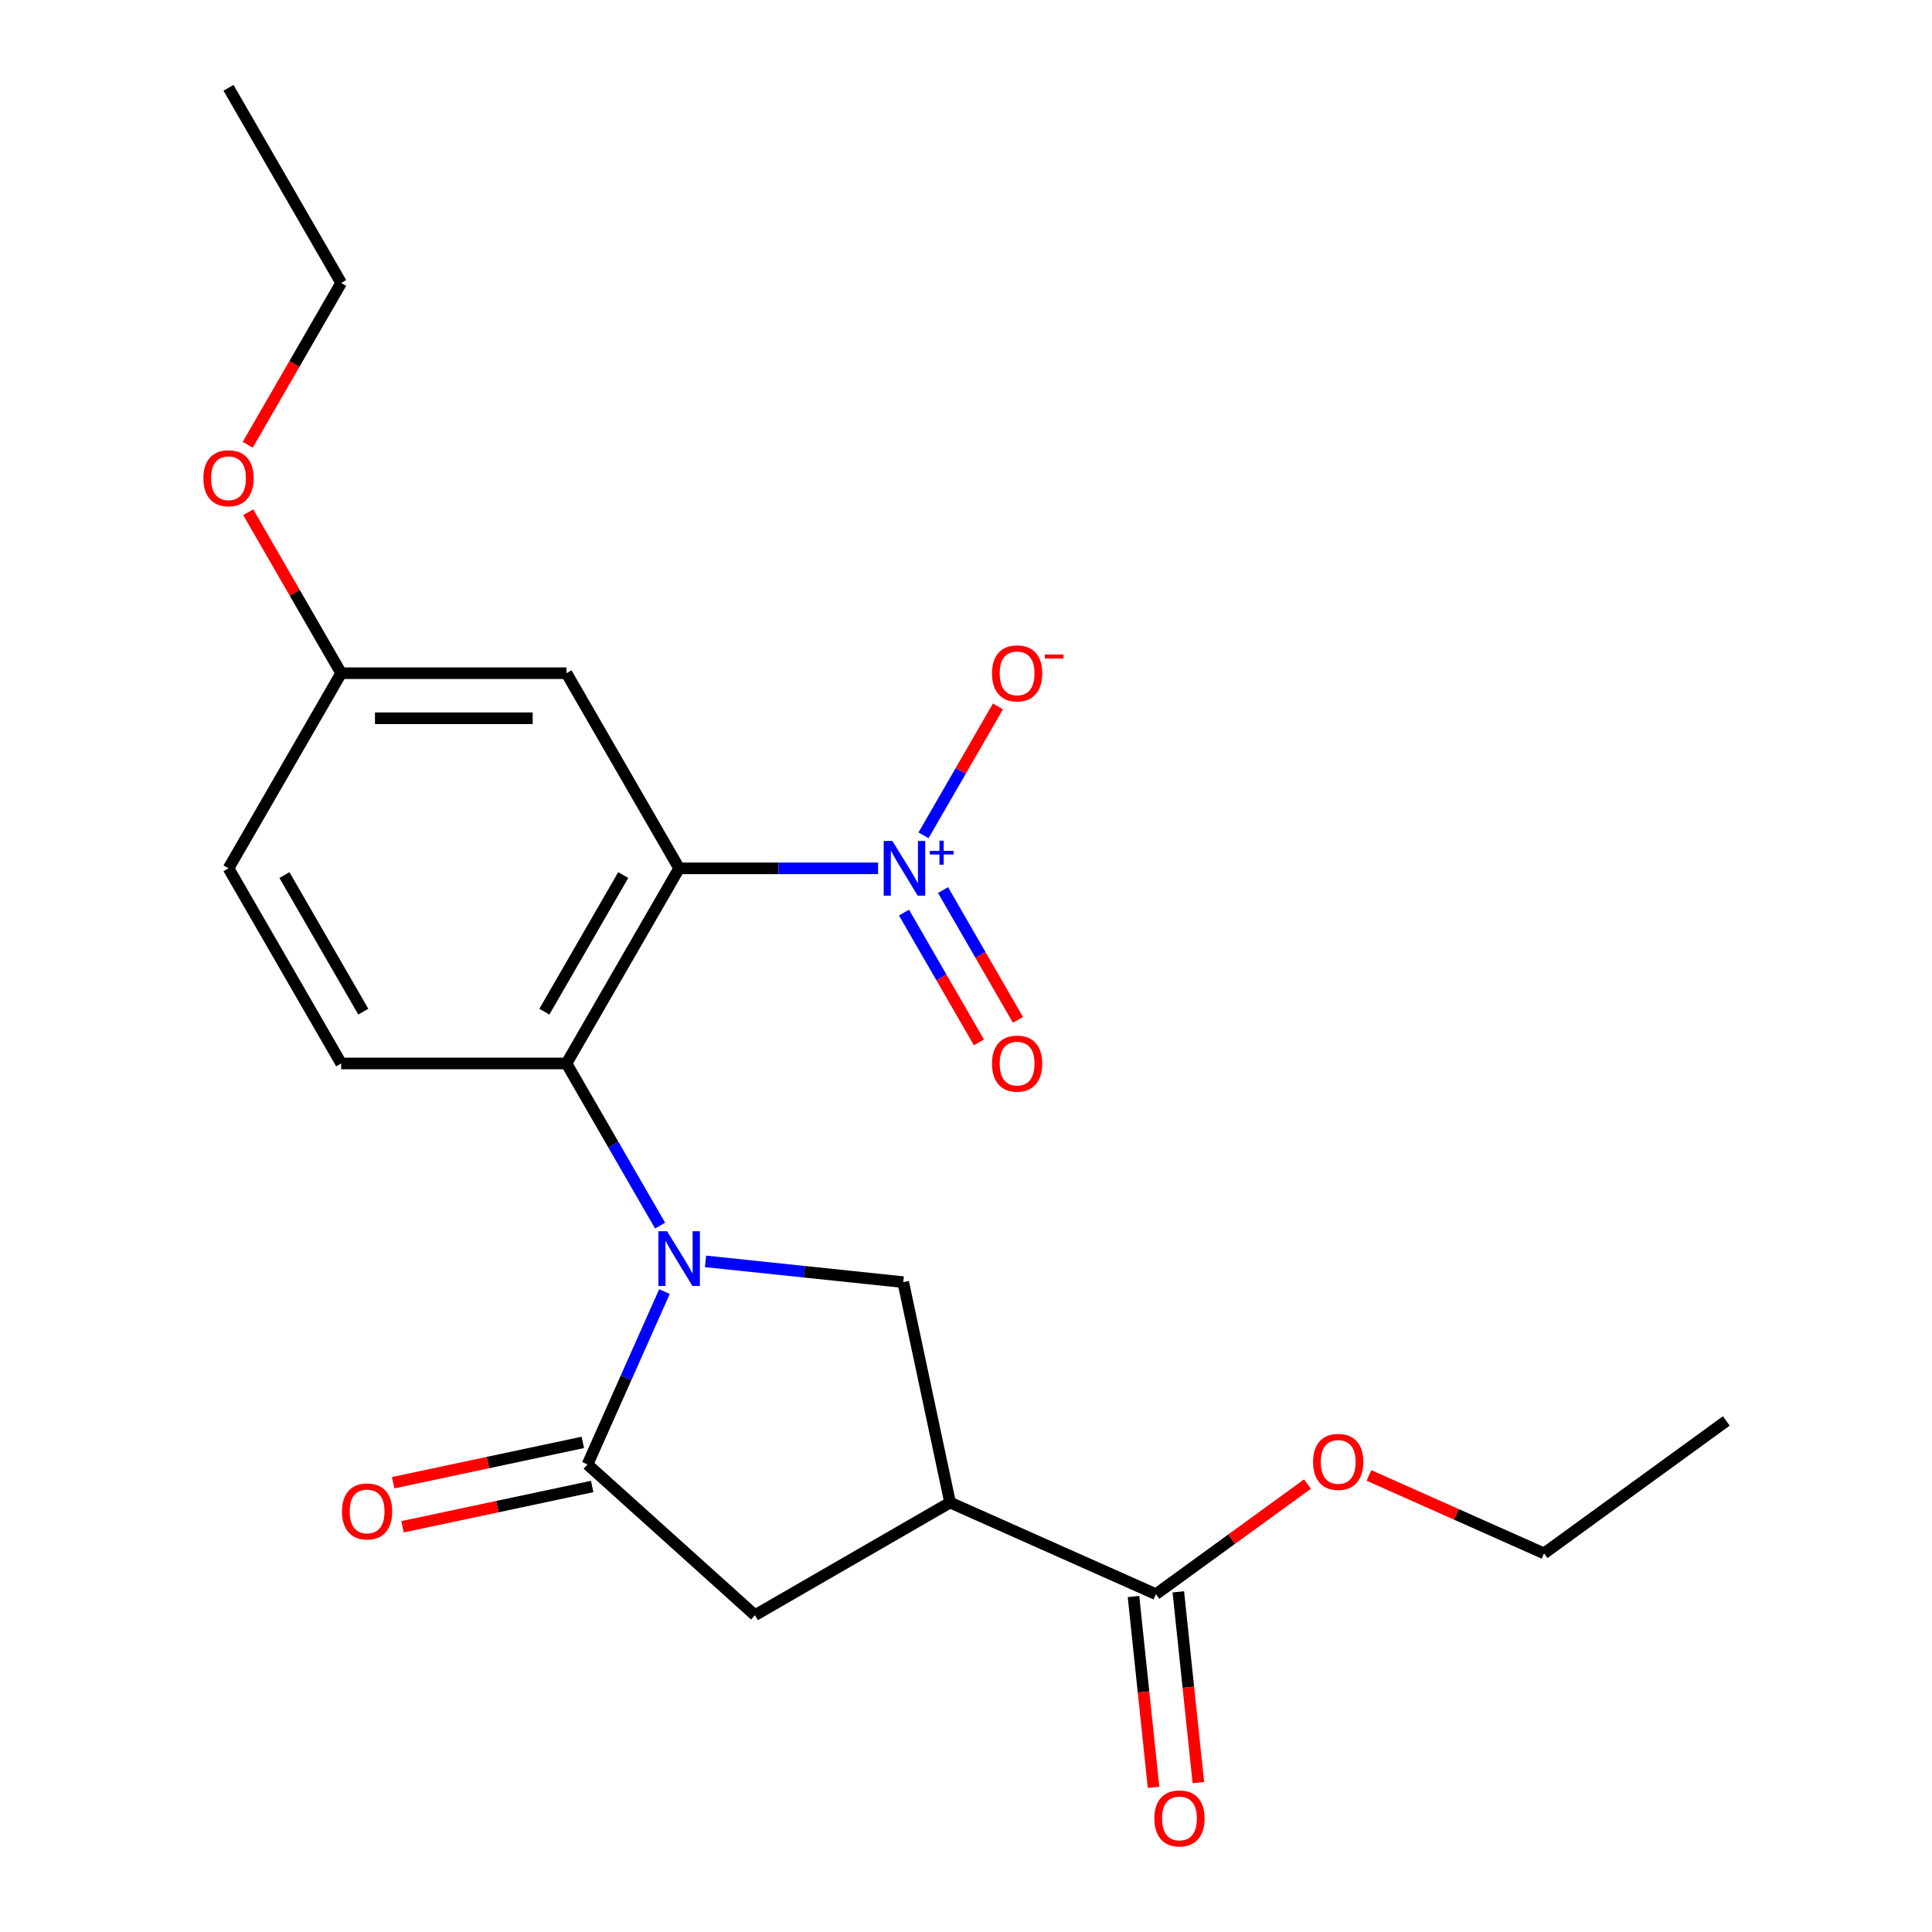 <?xml version='1.0' encoding='iso-8859-1'?>
<svg version='1.1' baseProfile='full'
              xmlns='http://www.w3.org/2000/svg'
                      xmlns:rdkit='http://www.rdkit.org/xml'
                      xmlns:xlink='http://www.w3.org/1999/xlink'
                  xml:space='preserve'
width='1000px' height='1000px' viewBox='0 0 1000 1000'>
<!-- END OF HEADER -->
<rect style='opacity:1.0;fill:#FFFFFF;stroke:none' width='1000' height='1000' x='0' y='0'> </rect>
<path class='bond-2' d='M 341.666,634.37 L 317.44,592.409' style='fill:none;fill-rule:evenodd;stroke:#0000FF;stroke-width:6px;stroke-linecap:butt;stroke-linejoin:miter;stroke-opacity:1' />
<path class='bond-2' d='M 317.44,592.409 L 293.213,550.447' style='fill:none;fill-rule:evenodd;stroke:#000000;stroke-width:6px;stroke-linecap:butt;stroke-linejoin:miter;stroke-opacity:1' />
<path class='bond-3' d='M 343.922,668.522 L 324.006,713.254' style='fill:none;fill-rule:evenodd;stroke:#0000FF;stroke-width:6px;stroke-linecap:butt;stroke-linejoin:miter;stroke-opacity:1' />
<path class='bond-3' d='M 324.006,713.254 L 304.09,757.986' style='fill:none;fill-rule:evenodd;stroke:#000000;stroke-width:6px;stroke-linecap:butt;stroke-linejoin:miter;stroke-opacity:1' />
<path class='bond-5' d='M 365.18,652.881 L 416.344,658.259' style='fill:none;fill-rule:evenodd;stroke:#0000FF;stroke-width:6px;stroke-linecap:butt;stroke-linejoin:miter;stroke-opacity:1' />
<path class='bond-5' d='M 416.344,658.259 L 467.509,663.636' style='fill:none;fill-rule:evenodd;stroke:#000000;stroke-width:6px;stroke-linecap:butt;stroke-linejoin:miter;stroke-opacity:1' />
<path class='bond-0' d='M 351.525,449.449 L 293.213,550.447' style='fill:none;fill-rule:evenodd;stroke:#000000;stroke-width:6px;stroke-linecap:butt;stroke-linejoin:miter;stroke-opacity:1' />
<path class='bond-0' d='M 322.578,452.936 L 281.76,523.635' style='fill:none;fill-rule:evenodd;stroke:#000000;stroke-width:6px;stroke-linecap:butt;stroke-linejoin:miter;stroke-opacity:1' />
<path class='bond-1' d='M 351.525,449.449 L 403.008,449.449' style='fill:none;fill-rule:evenodd;stroke:#000000;stroke-width:6px;stroke-linecap:butt;stroke-linejoin:miter;stroke-opacity:1' />
<path class='bond-1' d='M 403.008,449.449 L 454.492,449.449' style='fill:none;fill-rule:evenodd;stroke:#0000FF;stroke-width:6px;stroke-linecap:butt;stroke-linejoin:miter;stroke-opacity:1' />
<path class='bond-8' d='M 351.525,449.449 L 293.213,348.45' style='fill:none;fill-rule:evenodd;stroke:#000000;stroke-width:6px;stroke-linecap:butt;stroke-linejoin:miter;stroke-opacity:1' />
<path class='bond-10' d='M 478.006,432.373 L 497.273,399.003' style='fill:none;fill-rule:evenodd;stroke:#0000FF;stroke-width:6px;stroke-linecap:butt;stroke-linejoin:miter;stroke-opacity:1' />
<path class='bond-10' d='M 497.273,399.003 L 516.539,365.633' style='fill:none;fill-rule:evenodd;stroke:#FF0000;stroke-width:6px;stroke-linecap:butt;stroke-linejoin:miter;stroke-opacity:1' />
<path class='bond-11' d='M 467.906,472.356 L 487.3,505.946' style='fill:none;fill-rule:evenodd;stroke:#0000FF;stroke-width:6px;stroke-linecap:butt;stroke-linejoin:miter;stroke-opacity:1' />
<path class='bond-11' d='M 487.3,505.946 L 506.693,539.536' style='fill:none;fill-rule:evenodd;stroke:#FF0000;stroke-width:6px;stroke-linecap:butt;stroke-linejoin:miter;stroke-opacity:1' />
<path class='bond-11' d='M 488.106,460.693 L 507.499,494.283' style='fill:none;fill-rule:evenodd;stroke:#0000FF;stroke-width:6px;stroke-linecap:butt;stroke-linejoin:miter;stroke-opacity:1' />
<path class='bond-11' d='M 507.499,494.283 L 526.893,527.874' style='fill:none;fill-rule:evenodd;stroke:#FF0000;stroke-width:6px;stroke-linecap:butt;stroke-linejoin:miter;stroke-opacity:1' />
<path class='bond-9' d='M 293.213,550.447 L 176.59,550.447' style='fill:none;fill-rule:evenodd;stroke:#000000;stroke-width:6px;stroke-linecap:butt;stroke-linejoin:miter;stroke-opacity:1' />
<path class='bond-6' d='M 304.09,757.986 L 390.758,836.023' style='fill:none;fill-rule:evenodd;stroke:#000000;stroke-width:6px;stroke-linecap:butt;stroke-linejoin:miter;stroke-opacity:1' />
<path class='bond-12' d='M 301.665,746.579 L 252.585,757.011' style='fill:none;fill-rule:evenodd;stroke:#000000;stroke-width:6px;stroke-linecap:butt;stroke-linejoin:miter;stroke-opacity:1' />
<path class='bond-12' d='M 252.585,757.011 L 203.506,767.443' style='fill:none;fill-rule:evenodd;stroke:#FF0000;stroke-width:6px;stroke-linecap:butt;stroke-linejoin:miter;stroke-opacity:1' />
<path class='bond-12' d='M 306.514,769.394 L 257.435,779.826' style='fill:none;fill-rule:evenodd;stroke:#000000;stroke-width:6px;stroke-linecap:butt;stroke-linejoin:miter;stroke-opacity:1' />
<path class='bond-12' d='M 257.435,779.826 L 208.355,790.258' style='fill:none;fill-rule:evenodd;stroke:#FF0000;stroke-width:6px;stroke-linecap:butt;stroke-linejoin:miter;stroke-opacity:1' />
<path class='bond-4' d='M 491.756,777.711 L 467.509,663.636' style='fill:none;fill-rule:evenodd;stroke:#000000;stroke-width:6px;stroke-linecap:butt;stroke-linejoin:miter;stroke-opacity:1' />
<path class='bond-7' d='M 491.756,777.711 L 598.297,825.146' style='fill:none;fill-rule:evenodd;stroke:#000000;stroke-width:6px;stroke-linecap:butt;stroke-linejoin:miter;stroke-opacity:1' />
<path class='bond-22' d='M 491.756,777.711 L 390.758,836.023' style='fill:none;fill-rule:evenodd;stroke:#000000;stroke-width:6px;stroke-linecap:butt;stroke-linejoin:miter;stroke-opacity:1' />
<path class='bond-13' d='M 586.698,826.365 L 591.888,875.739' style='fill:none;fill-rule:evenodd;stroke:#000000;stroke-width:6px;stroke-linecap:butt;stroke-linejoin:miter;stroke-opacity:1' />
<path class='bond-13' d='M 591.888,875.739 L 597.077,925.114' style='fill:none;fill-rule:evenodd;stroke:#FF0000;stroke-width:6px;stroke-linecap:butt;stroke-linejoin:miter;stroke-opacity:1' />
<path class='bond-13' d='M 609.895,823.927 L 615.084,873.301' style='fill:none;fill-rule:evenodd;stroke:#000000;stroke-width:6px;stroke-linecap:butt;stroke-linejoin:miter;stroke-opacity:1' />
<path class='bond-13' d='M 615.084,873.301 L 620.274,922.676' style='fill:none;fill-rule:evenodd;stroke:#FF0000;stroke-width:6px;stroke-linecap:butt;stroke-linejoin:miter;stroke-opacity:1' />
<path class='bond-16' d='M 598.297,825.146 L 637.514,796.653' style='fill:none;fill-rule:evenodd;stroke:#000000;stroke-width:6px;stroke-linecap:butt;stroke-linejoin:miter;stroke-opacity:1' />
<path class='bond-16' d='M 637.514,796.653 L 676.731,768.16' style='fill:none;fill-rule:evenodd;stroke:#FF0000;stroke-width:6px;stroke-linecap:butt;stroke-linejoin:miter;stroke-opacity:1' />
<path class='bond-23' d='M 293.213,348.45 L 176.59,348.45' style='fill:none;fill-rule:evenodd;stroke:#000000;stroke-width:6px;stroke-linecap:butt;stroke-linejoin:miter;stroke-opacity:1' />
<path class='bond-23' d='M 275.72,371.775 L 194.083,371.775' style='fill:none;fill-rule:evenodd;stroke:#000000;stroke-width:6px;stroke-linecap:butt;stroke-linejoin:miter;stroke-opacity:1' />
<path class='bond-15' d='M 176.59,550.447 L 118.278,449.449' style='fill:none;fill-rule:evenodd;stroke:#000000;stroke-width:6px;stroke-linecap:butt;stroke-linejoin:miter;stroke-opacity:1' />
<path class='bond-15' d='M 188.043,523.635 L 147.225,452.936' style='fill:none;fill-rule:evenodd;stroke:#000000;stroke-width:6px;stroke-linecap:butt;stroke-linejoin:miter;stroke-opacity:1' />
<path class='bond-14' d='M 176.59,348.45 L 118.278,449.449' style='fill:none;fill-rule:evenodd;stroke:#000000;stroke-width:6px;stroke-linecap:butt;stroke-linejoin:miter;stroke-opacity:1' />
<path class='bond-17' d='M 176.59,348.45 L 152.537,306.789' style='fill:none;fill-rule:evenodd;stroke:#000000;stroke-width:6px;stroke-linecap:butt;stroke-linejoin:miter;stroke-opacity:1' />
<path class='bond-17' d='M 152.537,306.789 L 128.483,265.127' style='fill:none;fill-rule:evenodd;stroke:#FF0000;stroke-width:6px;stroke-linecap:butt;stroke-linejoin:miter;stroke-opacity:1' />
<path class='bond-18' d='M 708.562,763.683 L 753.875,783.857' style='fill:none;fill-rule:evenodd;stroke:#FF0000;stroke-width:6px;stroke-linecap:butt;stroke-linejoin:miter;stroke-opacity:1' />
<path class='bond-18' d='M 753.875,783.857 L 799.187,804.031' style='fill:none;fill-rule:evenodd;stroke:#000000;stroke-width:6px;stroke-linecap:butt;stroke-linejoin:miter;stroke-opacity:1' />
<path class='bond-19' d='M 128.229,230.216 L 152.41,188.335' style='fill:none;fill-rule:evenodd;stroke:#FF0000;stroke-width:6px;stroke-linecap:butt;stroke-linejoin:miter;stroke-opacity:1' />
<path class='bond-19' d='M 152.41,188.335 L 176.59,146.453' style='fill:none;fill-rule:evenodd;stroke:#000000;stroke-width:6px;stroke-linecap:butt;stroke-linejoin:miter;stroke-opacity:1' />
<path class='bond-21' d='M 799.187,804.031 L 893.537,735.482' style='fill:none;fill-rule:evenodd;stroke:#000000;stroke-width:6px;stroke-linecap:butt;stroke-linejoin:miter;stroke-opacity:1' />
<path class='bond-20' d='M 176.59,146.453 L 118.278,45.455' style='fill:none;fill-rule:evenodd;stroke:#000000;stroke-width:6px;stroke-linecap:butt;stroke-linejoin:miter;stroke-opacity:1' />
<path  class='atom-0' d='M 345.265 637.286
L 354.545 652.286
Q 355.465 653.766, 356.945 656.446
Q 358.425 659.126, 358.505 659.286
L 358.505 637.286
L 362.265 637.286
L 362.265 665.606
L 358.385 665.606
L 348.425 649.206
Q 347.265 647.286, 346.025 645.086
Q 344.825 642.886, 344.465 642.206
L 344.465 665.606
L 340.785 665.606
L 340.785 637.286
L 345.265 637.286
' fill='#0000FF'/>
<path  class='atom-2' d='M 461.888 435.289
L 471.168 450.289
Q 472.088 451.769, 473.568 454.449
Q 475.048 457.129, 475.128 457.289
L 475.128 435.289
L 478.888 435.289
L 478.888 463.609
L 475.008 463.609
L 465.048 447.209
Q 463.888 445.289, 462.648 443.089
Q 461.448 440.889, 461.088 440.209
L 461.088 463.609
L 457.408 463.609
L 457.408 435.289
L 461.888 435.289
' fill='#0000FF'/>
<path  class='atom-2' d='M 481.264 440.394
L 486.253 440.394
L 486.253 435.14
L 488.471 435.14
L 488.471 440.394
L 493.592 440.394
L 493.592 442.294
L 488.471 442.294
L 488.471 447.574
L 486.253 447.574
L 486.253 442.294
L 481.264 442.294
L 481.264 440.394
' fill='#0000FF'/>
<path  class='atom-11' d='M 513.459 348.53
Q 513.459 341.73, 516.819 337.93
Q 520.179 334.13, 526.459 334.13
Q 532.739 334.13, 536.099 337.93
Q 539.459 341.73, 539.459 348.53
Q 539.459 355.41, 536.059 359.33
Q 532.659 363.21, 526.459 363.21
Q 520.219 363.21, 516.819 359.33
Q 513.459 355.45, 513.459 348.53
M 526.459 360.01
Q 530.779 360.01, 533.099 357.13
Q 535.459 354.21, 535.459 348.53
Q 535.459 342.97, 533.099 340.17
Q 530.779 337.33, 526.459 337.33
Q 522.139 337.33, 519.779 340.13
Q 517.459 342.93, 517.459 348.53
Q 517.459 354.25, 519.779 357.13
Q 522.139 360.01, 526.459 360.01
' fill='#FF0000'/>
<path  class='atom-11' d='M 540.779 338.753
L 550.468 338.753
L 550.468 340.865
L 540.779 340.865
L 540.779 338.753
' fill='#FF0000'/>
<path  class='atom-12' d='M 513.459 550.527
Q 513.459 543.727, 516.819 539.927
Q 520.179 536.127, 526.459 536.127
Q 532.739 536.127, 536.099 539.927
Q 539.459 543.727, 539.459 550.527
Q 539.459 557.407, 536.059 561.327
Q 532.659 565.207, 526.459 565.207
Q 520.219 565.207, 516.819 561.327
Q 513.459 557.447, 513.459 550.527
M 526.459 562.007
Q 530.779 562.007, 533.099 559.127
Q 535.459 556.207, 535.459 550.527
Q 535.459 544.967, 533.099 542.167
Q 530.779 539.327, 526.459 539.327
Q 522.139 539.327, 519.779 542.127
Q 517.459 544.927, 517.459 550.527
Q 517.459 556.247, 519.779 559.127
Q 522.139 562.007, 526.459 562.007
' fill='#FF0000'/>
<path  class='atom-13' d='M 177.015 782.314
Q 177.015 775.514, 180.375 771.714
Q 183.735 767.914, 190.015 767.914
Q 196.295 767.914, 199.655 771.714
Q 203.015 775.514, 203.015 782.314
Q 203.015 789.194, 199.615 793.114
Q 196.215 796.994, 190.015 796.994
Q 183.775 796.994, 180.375 793.114
Q 177.015 789.234, 177.015 782.314
M 190.015 793.794
Q 194.335 793.794, 196.655 790.914
Q 199.015 787.994, 199.015 782.314
Q 199.015 776.754, 196.655 773.954
Q 194.335 771.114, 190.015 771.114
Q 185.695 771.114, 183.335 773.914
Q 181.015 776.714, 181.015 782.314
Q 181.015 788.034, 183.335 790.914
Q 185.695 793.794, 190.015 793.794
' fill='#FF0000'/>
<path  class='atom-14' d='M 597.487 941.21
Q 597.487 934.41, 600.847 930.61
Q 604.207 926.81, 610.487 926.81
Q 616.767 926.81, 620.127 930.61
Q 623.487 934.41, 623.487 941.21
Q 623.487 948.09, 620.087 952.01
Q 616.687 955.89, 610.487 955.89
Q 604.247 955.89, 600.847 952.01
Q 597.487 948.13, 597.487 941.21
M 610.487 952.69
Q 614.807 952.69, 617.127 949.81
Q 619.487 946.89, 619.487 941.21
Q 619.487 935.65, 617.127 932.85
Q 614.807 930.01, 610.487 930.01
Q 606.167 930.01, 603.807 932.81
Q 601.487 935.61, 601.487 941.21
Q 601.487 946.93, 603.807 949.81
Q 606.167 952.69, 610.487 952.69
' fill='#FF0000'/>
<path  class='atom-17' d='M 679.647 756.677
Q 679.647 749.877, 683.007 746.077
Q 686.367 742.277, 692.647 742.277
Q 698.927 742.277, 702.287 746.077
Q 705.647 749.877, 705.647 756.677
Q 705.647 763.557, 702.247 767.477
Q 698.847 771.357, 692.647 771.357
Q 686.407 771.357, 683.007 767.477
Q 679.647 763.597, 679.647 756.677
M 692.647 768.157
Q 696.967 768.157, 699.287 765.277
Q 701.647 762.357, 701.647 756.677
Q 701.647 751.117, 699.287 748.317
Q 696.967 745.477, 692.647 745.477
Q 688.327 745.477, 685.967 748.277
Q 683.647 751.077, 683.647 756.677
Q 683.647 762.397, 685.967 765.277
Q 688.327 768.157, 692.647 768.157
' fill='#FF0000'/>
<path  class='atom-18' d='M 105.278 247.532
Q 105.278 240.732, 108.638 236.932
Q 111.998 233.132, 118.278 233.132
Q 124.558 233.132, 127.918 236.932
Q 131.278 240.732, 131.278 247.532
Q 131.278 254.412, 127.878 258.332
Q 124.478 262.212, 118.278 262.212
Q 112.038 262.212, 108.638 258.332
Q 105.278 254.452, 105.278 247.532
M 118.278 259.012
Q 122.598 259.012, 124.918 256.132
Q 127.278 253.212, 127.278 247.532
Q 127.278 241.972, 124.918 239.172
Q 122.598 236.332, 118.278 236.332
Q 113.958 236.332, 111.598 239.132
Q 109.278 241.932, 109.278 247.532
Q 109.278 253.252, 111.598 256.132
Q 113.958 259.012, 118.278 259.012
' fill='#FF0000'/>
</svg>

